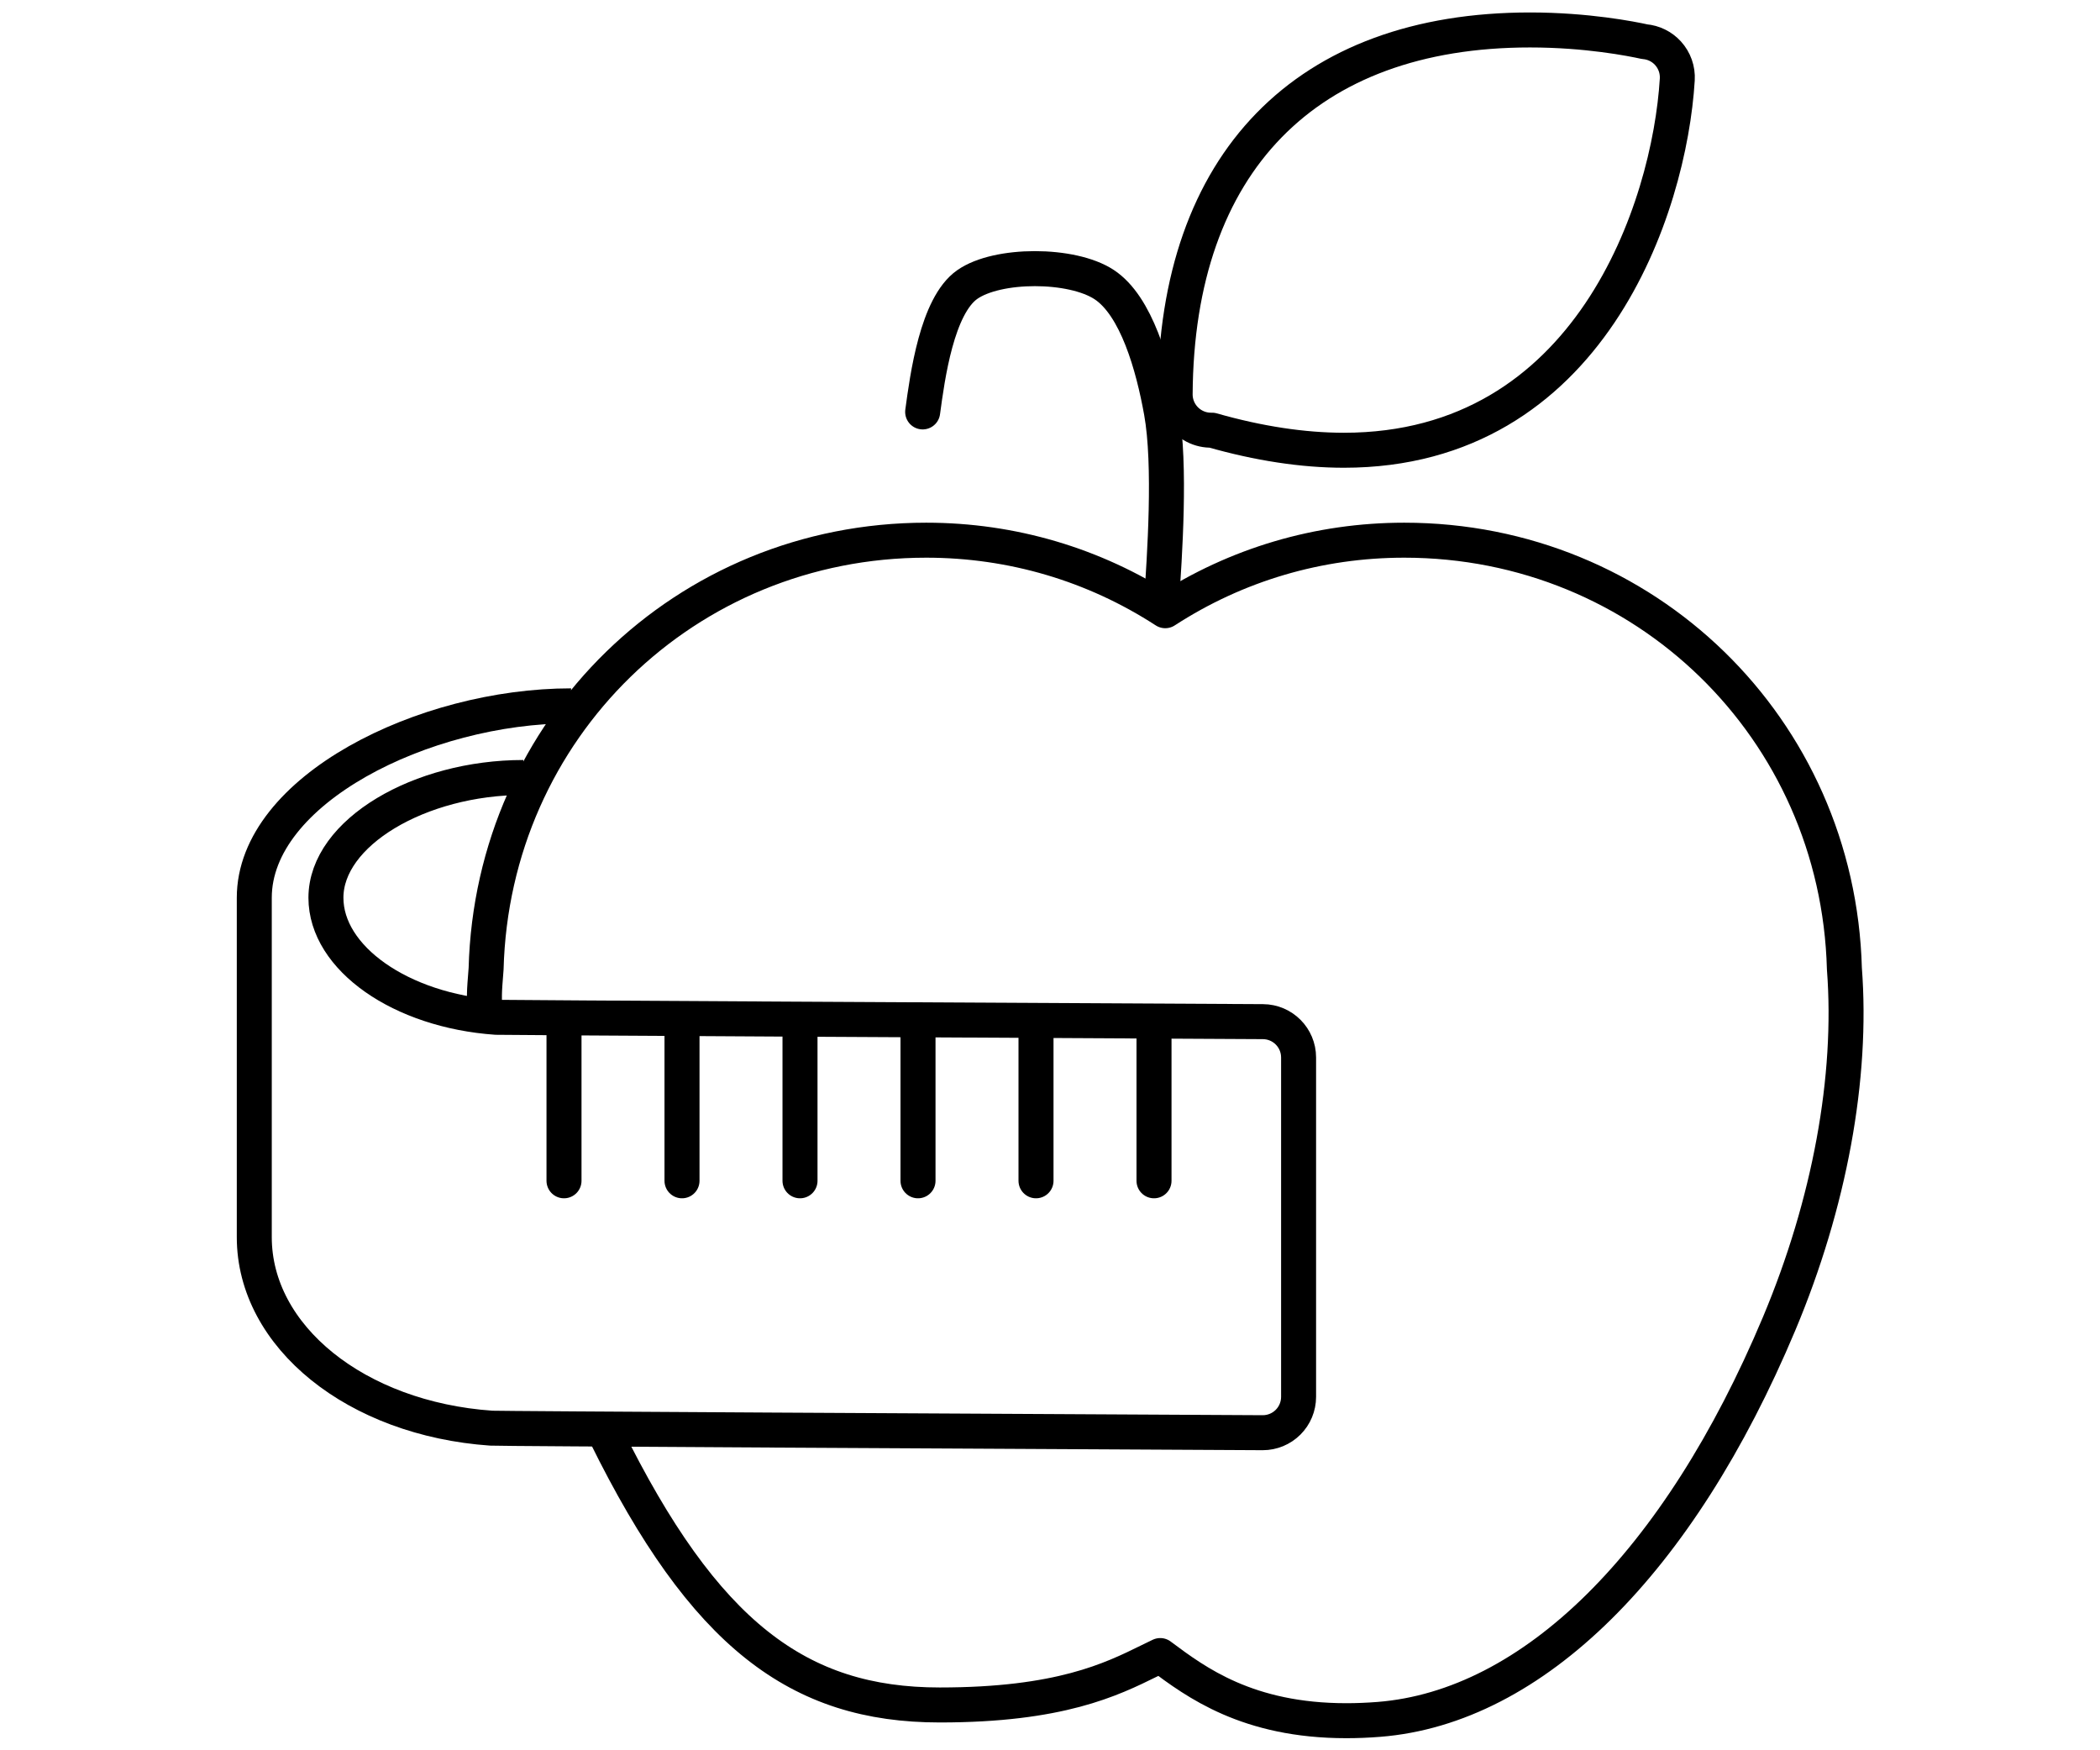 <?xml version="1.0" encoding="UTF-8" standalone="no"?>
<!DOCTYPE svg PUBLIC "-//W3C//DTD SVG 1.1//EN" "http://www.w3.org/Graphics/SVG/1.1/DTD/svg11.dtd">
<svg width="100%" height="100%" viewBox="0 0 1200 1000" version="1.1" xmlns="http://www.w3.org/2000/svg" xmlns:xlink="http://www.w3.org/1999/xlink" xml:space="preserve" xmlns:serif="http://www.serif.com/" style="fill-rule:evenodd;clip-rule:evenodd;stroke-linejoin:round;stroke-miterlimit:2;">
    <defs>
        <linearGradient id="_Linear1" x1="0" y1="0" x2="1" y2="0" gradientUnits="userSpaceOnUse" gradientTransform="matrix(362.319,0,0,2e-06,3496.38,2807.97)">
        <stop offset="0" style="stop-opacity:1"/>
        <stop offset="1" style="stop-opacity:1"/>
        </linearGradient>
    </defs>
    <g transform="matrix(1.819,0,0,1.819,145.251,17.058)">
        <g transform="matrix(3.751,0,0,3.751,-298.809,-319.152)">
            <path d="M99.034,168.171C98.897,165.809 98.915,165.898 99.084,163.699C99.622,143.572 115.798,127.818 135.945,127.818C143.119,127.818 149.995,129.854 155.962,133.723C161.928,129.853 168.804,127.818 175.978,127.818C196.124,127.818 212.3,143.573 212.84,163.7C213.54,172.809 211.6,183.363 207.373,193.428C198.961,213.459 186.748,225.535 173.864,226.558C172.906,226.634 171.993,226.669 171.124,226.669C162.858,226.67 158.54,223.45 155.586,221.248C155.571,221.237 155.556,221.226 155.542,221.214C155.248,221.352 154.94,221.504 154.616,221.664C151.457,223.22 147.131,225.352 137.081,225.352C125.25,225.352 117.36,219.482 109.107,202.733" style="fill:none;fill-rule:nonzero;stroke:url(#_Linear1);stroke-width:2.93px;"/>
        </g>
        <g transform="matrix(3.751,0,0,3.751,-298.809,-319.152)">
            <path d="M170.921,120.287L170.919,120.287C167.497,120.286 163.784,119.721 159.872,118.606C159.386,118.621 158.887,118.513 158.433,118.282C157.42,117.768 156.784,116.726 156.791,115.59C156.906,96.209 167.739,85.093 186.512,85.093C191.278,85.093 195.023,85.835 196.102,86.073C196.853,86.136 197.555,86.48 198.066,87.04C198.612,87.64 198.893,88.434 198.844,89.243C198.194,99.98 191.52,120.287 170.921,120.287Z" style="fill:none;fill-rule:nonzero;stroke:url(#_Linear1);stroke-width:2.93px;"/>
        </g>
        <path d="M285,180C286,165.556 288,136.667 285,120C282.41,105.61 277.167,86.667 267,80C256.833,73.333 233.5,73.333 224,80C214.5,86.667 211.5,108.889 210,120" style="fill:none;stroke:url(#_Linear1);stroke-width:11px;stroke-linecap:round;stroke-miterlimit:1.5;"/>
        <g transform="matrix(3.751,0,0,3.751,-298.809,-319.152)">
            <path d="M102.2,147.689C93.529,147.689 85.669,152.301 85.669,157.759C85.669,162.813 91.935,167.209 99.934,167.769C101.162,167.802 142.481,168.021 164.145,168.133C165.795,168.141 167.129,169.482 167.129,171.133L167.129,199.553C167.129,200.351 166.811,201.116 166.245,201.68C165.683,202.239 164.922,202.553 164.129,202.553L164.114,202.553C140.263,202.43 100.155,202.218 99.514,202.173C88.202,201.384 79.669,194.508 79.669,186.179L79.669,157.759C79.669,148.748 93.865,141.689 106.2,141.689" style="fill:none;fill-rule:nonzero;stroke:url(#_Linear1);stroke-width:2.93px;"/>
        </g>
        <g transform="matrix(1,0,0,1,-2.673,0.499)">
            <path d="M100,313L100,361L100,313Z" style="fill:none;stroke:url(#_Linear1);stroke-width:11px;stroke-linecap:round;stroke-miterlimit:1.5;"/>
            <g transform="matrix(1,0,0,1,74.138,0)">
                <path d="M100,313L100,361L100,313Z" style="fill:none;stroke:url(#_Linear1);stroke-width:11px;stroke-linecap:round;stroke-miterlimit:1.5;"/>
            </g>
            <g transform="matrix(1,0,0,1,148.277,0)">
                <path d="M100,313L100,361L100,313Z" style="fill:none;stroke:url(#_Linear1);stroke-width:11px;stroke-linecap:round;stroke-miterlimit:1.5;"/>
            </g>
            <g transform="matrix(1,0,0,1,37.069,0)">
                <path d="M100,313L100,361L100,313Z" style="fill:none;stroke:url(#_Linear1);stroke-width:11px;stroke-linecap:round;stroke-miterlimit:1.5;"/>
            </g>
            <g transform="matrix(1,0,0,1,111.208,0)">
                <path d="M100,313L100,361L100,313Z" style="fill:none;stroke:url(#_Linear1);stroke-width:11px;stroke-linecap:round;stroke-miterlimit:1.5;"/>
            </g>
            <g transform="matrix(1,0,0,1,185.346,0)">
                <path d="M100,313L100,361L100,313Z" style="fill:none;stroke:url(#_Linear1);stroke-width:11px;stroke-linecap:round;stroke-miterlimit:1.5;"/>
            </g>
        </g>
    </g>
</svg>

